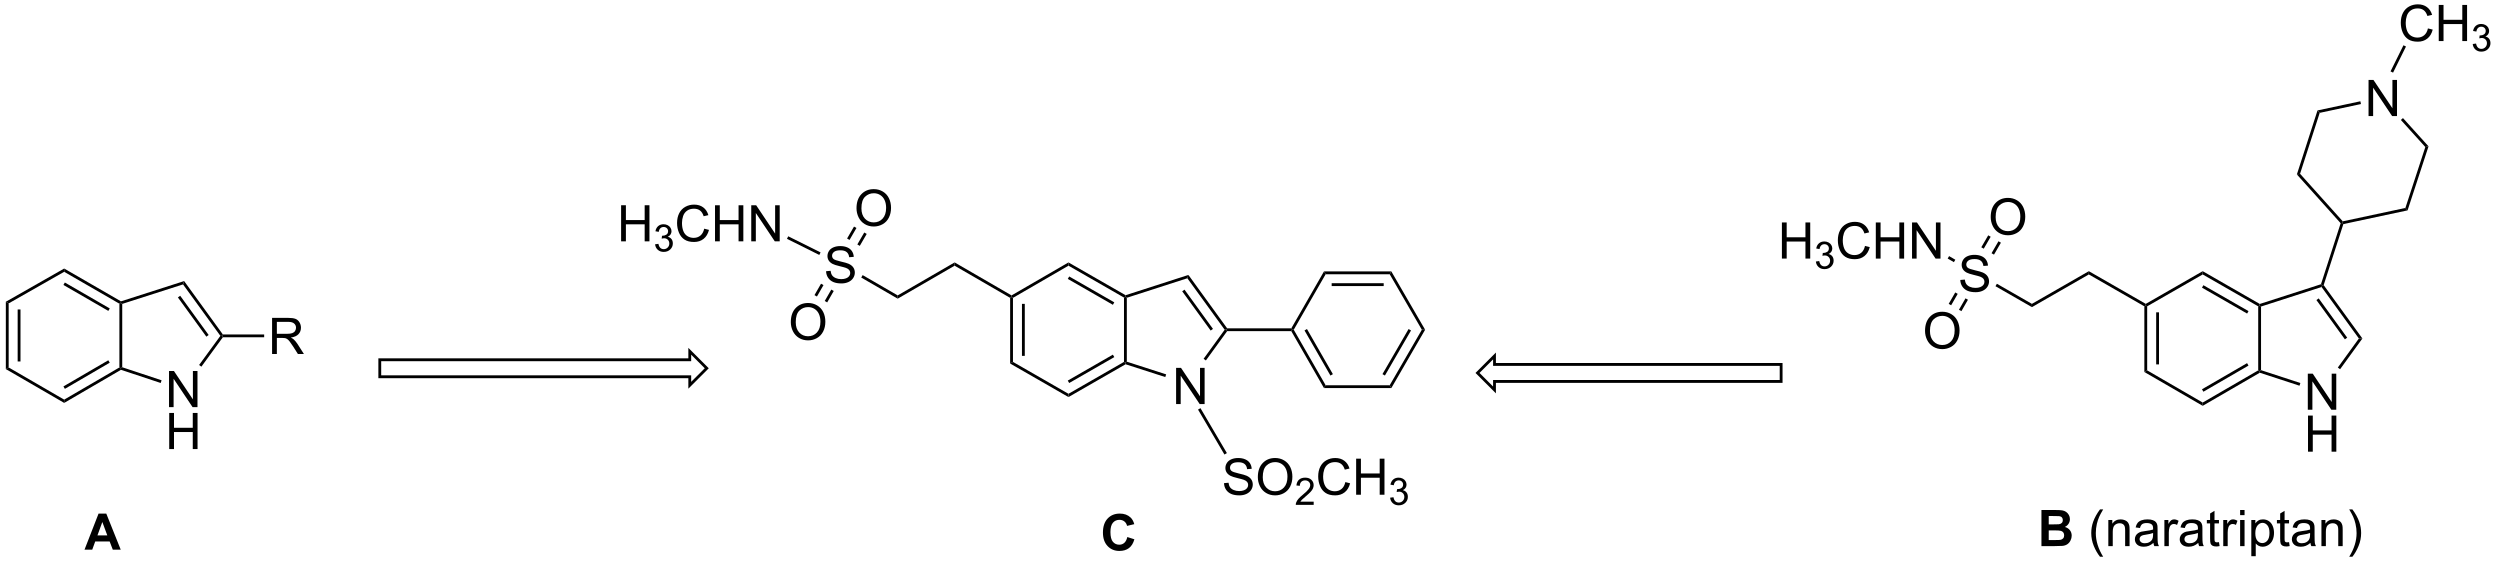 <?xml version="1.0" encoding="UTF-8"?>
<!DOCTYPE svg PUBLIC '-//W3C//DTD SVG 1.0//EN'
          'http://www.w3.org/TR/2001/REC-SVG-20010904/DTD/svg10.dtd'>
<svg stroke-dasharray="none" shape-rendering="auto" xmlns="http://www.w3.org/2000/svg" font-family="'Dialog'" text-rendering="auto" width="90" fill-opacity="1" color-interpolation="auto" color-rendering="auto" preserveAspectRatio="xMidYMid meet" font-size="12px" viewBox="0 0 90 21" fill="black" xmlns:xlink="http://www.w3.org/1999/xlink" stroke="black" image-rendering="auto" stroke-miterlimit="10" stroke-linecap="square" stroke-linejoin="miter" font-style="normal" stroke-width="1" height="21" stroke-dashoffset="0" font-weight="normal" stroke-opacity="1"
><!--Generated by the Batik Graphics2D SVG Generator--><defs id="genericDefs"
  /><g
  ><defs id="defs1"
    ><clipPath clipPathUnits="userSpaceOnUse" id="clipPath1"
      ><path d="M0.595 1.563 L407.902 1.563 L407.902 93.677 L0.595 93.677 L0.595 1.563 Z"
      /></clipPath
      ><clipPath clipPathUnits="userSpaceOnUse" id="clipPath2"
      ><path d="M39.38 227.98 L39.38 317.533 L435.363 317.533 L435.363 227.98 Z"
      /></clipPath
    ></defs
    ><g transform="scale(0.221,0.221) translate(-0.595,-1.563) matrix(1.029,0,0,1.029,-39.911,-232.937)"
    ><path d="M225.548 291.858 L225.548 286.131 L226.327 286.131 L229.334 290.626 L229.334 286.131 L230.061 286.131 L230.061 291.858 L229.282 291.858 L226.274 287.358 L226.274 291.858 L225.548 291.858 Z" stroke="none" clip-path="url(#clipPath2)"
    /></g
    ><g transform="matrix(0.227,0,0,0.227,-8.95,-51.816)"
    ><path d="M170.435 271.275 L171.152 271.212 Q171.201 271.642 171.386 271.918 Q171.573 272.194 171.964 272.363 Q172.355 272.533 172.842 272.533 Q173.277 272.533 173.607 272.405 Q173.941 272.275 174.102 272.051 Q174.264 271.827 174.264 271.561 Q174.264 271.29 174.107 271.09 Q173.951 270.889 173.592 270.751 Q173.363 270.663 172.573 270.473 Q171.784 270.283 171.467 270.116 Q171.058 269.9 170.855 269.582 Q170.654 269.264 170.654 268.868 Q170.654 268.436 170.899 268.059 Q171.146 267.681 171.618 267.486 Q172.092 267.29 172.67 267.29 Q173.308 267.29 173.792 267.496 Q174.279 267.702 174.54 268.1 Q174.803 268.499 174.823 269.001 L174.097 269.056 Q174.037 268.514 173.698 268.238 Q173.363 267.96 172.701 267.96 Q172.014 267.96 171.698 268.212 Q171.386 268.462 171.386 268.819 Q171.386 269.126 171.607 269.327 Q171.826 269.525 172.751 269.736 Q173.675 269.944 174.019 270.1 Q174.519 270.329 174.756 270.684 Q174.995 271.038 174.995 271.499 Q174.995 271.954 174.732 272.361 Q174.472 272.764 173.98 272.991 Q173.49 273.215 172.878 273.215 Q172.1 273.215 171.573 272.988 Q171.05 272.759 170.751 272.306 Q170.451 271.85 170.435 271.275 Z" stroke="none" clip-path="url(#clipPath2)"
    /></g
    ><g transform="matrix(0.227,0,0,0.227,-8.95,-51.816)"
    ><path d="M175.261 261.298 Q175.261 259.871 176.026 259.067 Q176.792 258.259 178.003 258.259 Q178.795 258.259 179.43 258.639 Q180.068 259.017 180.401 259.694 Q180.737 260.371 180.737 261.231 Q180.737 262.103 180.386 262.791 Q180.034 263.478 179.388 263.832 Q178.745 264.186 177.998 264.186 Q177.19 264.186 176.552 263.796 Q175.917 263.402 175.589 262.728 Q175.261 262.051 175.261 261.298 ZM176.042 261.309 Q176.042 262.345 176.597 262.942 Q177.154 263.535 177.995 263.535 Q178.849 263.535 179.401 262.934 Q179.956 262.332 179.956 261.228 Q179.956 260.527 179.719 260.007 Q179.482 259.486 179.026 259.199 Q178.573 258.91 178.006 258.91 Q177.201 258.91 176.62 259.465 Q176.042 260.017 176.042 261.309 Z" stroke="none" clip-path="url(#clipPath2)"
    /></g
    ><g transform="matrix(0.227,0,0,0.227,-8.95,-51.816)"
    ><path d="M164.843 279.355 Q164.843 277.928 165.609 277.124 Q166.375 276.316 167.585 276.316 Q168.377 276.316 169.012 276.697 Q169.65 277.074 169.984 277.751 Q170.32 278.428 170.32 279.288 Q170.32 280.16 169.968 280.848 Q169.617 281.535 168.971 281.889 Q168.328 282.243 167.58 282.243 Q166.773 282.243 166.135 281.853 Q165.5 281.459 165.171 280.785 Q164.843 280.108 164.843 279.355 ZM165.625 279.366 Q165.625 280.402 166.179 280.999 Q166.737 281.592 167.578 281.592 Q168.432 281.592 168.984 280.991 Q169.538 280.389 169.538 279.285 Q169.538 278.584 169.302 278.064 Q169.065 277.543 168.609 277.256 Q168.156 276.967 167.588 276.967 Q166.783 276.967 166.203 277.522 Q165.625 278.074 165.625 279.366 Z" stroke="none" clip-path="url(#clipPath2)"
    /></g
    ><g transform="matrix(0.227,0,0,0.227,-8.95,-51.816)"
    ><path d="M137.93 266.54 L137.93 260.813 L138.688 260.813 L138.688 263.165 L141.665 263.165 L141.665 260.813 L142.423 260.813 L142.423 266.54 L141.665 266.54 L141.665 263.839 L138.688 263.839 L138.688 266.54 L137.93 266.54 Z" stroke="none" clip-path="url(#clipPath2)"
    /></g
    ><g transform="matrix(0.227,0,0,0.227,-8.95,-51.816)"
    ><path d="M143.319 267.005 L143.846 266.935 Q143.938 267.384 144.155 267.581 Q144.374 267.779 144.688 267.779 Q145.059 267.779 145.315 267.521 Q145.573 267.263 145.573 266.882 Q145.573 266.519 145.335 266.284 Q145.098 266.048 144.731 266.048 Q144.583 266.048 144.36 266.107 L144.419 265.644 Q144.471 265.65 144.503 265.65 Q144.841 265.65 145.11 265.474 Q145.38 265.298 145.38 264.931 Q145.38 264.642 145.182 264.452 Q144.987 264.261 144.677 264.261 Q144.368 264.261 144.163 264.454 Q143.958 264.648 143.899 265.034 L143.372 264.941 Q143.47 264.409 143.811 264.118 Q144.155 263.827 144.665 263.827 Q145.016 263.827 145.311 263.978 Q145.608 264.128 145.764 264.39 Q145.921 264.65 145.921 264.943 Q145.921 265.222 145.77 265.45 Q145.622 265.679 145.329 265.814 Q145.71 265.902 145.921 266.179 Q146.132 266.454 146.132 266.87 Q146.132 267.433 145.721 267.825 Q145.311 268.216 144.684 268.216 Q144.12 268.216 143.745 267.88 Q143.372 267.542 143.319 267.005 Z" stroke="none" clip-path="url(#clipPath2)"
    /></g
    ><g transform="matrix(0.227,0,0,0.227,-8.95,-51.816)"
    ><path d="M151.107 264.532 L151.865 264.722 Q151.628 265.657 151.008 266.149 Q150.388 266.639 149.495 266.639 Q148.568 266.639 147.987 266.261 Q147.409 265.884 147.105 265.17 Q146.803 264.454 146.803 263.634 Q146.803 262.738 147.144 262.074 Q147.487 261.407 148.118 261.061 Q148.748 260.714 149.506 260.714 Q150.365 260.714 150.951 261.152 Q151.537 261.589 151.769 262.384 L151.021 262.558 Q150.823 261.933 150.443 261.649 Q150.066 261.363 149.49 261.363 Q148.831 261.363 148.386 261.68 Q147.943 261.996 147.763 262.529 Q147.584 263.063 147.584 263.628 Q147.584 264.36 147.797 264.904 Q148.011 265.449 148.459 265.72 Q148.909 265.988 149.433 265.988 Q150.068 265.988 150.508 265.621 Q150.951 265.253 151.107 264.532 ZM152.822 266.54 L152.822 260.813 L153.58 260.813 L153.58 263.165 L156.556 263.165 L156.556 260.813 L157.314 260.813 L157.314 266.54 L156.556 266.54 L156.556 263.839 L153.58 263.839 L153.58 266.54 L152.822 266.54 ZM158.568 266.54 L158.568 260.813 L159.347 260.813 L162.355 265.308 L162.355 260.813 L163.081 260.813 L163.081 266.54 L162.303 266.54 L159.295 262.04 L159.295 266.54 L158.568 266.54 Z" stroke="none" clip-path="url(#clipPath2)"
    /></g
    ><g transform="matrix(0.227,0,0,0.227,-8.95,-51.816)"
    ><path d="M199.625 275.501 L199.849 275.371 L200.074 275.501 L200.074 285.659 L199.625 285.919 ZM201.5 276.452 L201.5 284.704 L201.949 284.704 L201.949 276.452 Z" stroke="none" clip-path="url(#clipPath2)"
    /></g
    ><g transform="matrix(0.227,0,0,0.227,-8.95,-51.816)"
    ><path d="M199.625 285.919 L200.074 285.659 L208.878 290.717 L208.878 291.235 Z" stroke="none" clip-path="url(#clipPath2)"
    /></g
    ><g transform="matrix(0.227,0,0,0.227,-8.95,-51.816)"
    ><path d="M208.878 291.235 L208.878 290.717 L217.681 285.659 L217.906 285.789 L217.932 286.033 ZM208.989 289.009 L216.144 284.899 L215.92 284.509 L208.766 288.62 Z" stroke="none" clip-path="url(#clipPath2)"
    /></g
    ><g transform="matrix(0.227,0,0,0.227,-8.95,-51.816)"
    ><path d="M218.131 285.625 L217.906 285.789 L217.681 285.659 L217.681 275.454 L217.906 275.324 L218.131 275.488 Z" stroke="none" clip-path="url(#clipPath2)"
    /></g
    ><g transform="matrix(0.227,0,0,0.227,-8.95,-51.816)"
    ><path d="M217.932 275.08 L217.906 275.324 L217.681 275.454 L208.878 270.4 L208.877 269.882 ZM216.144 276.214 L208.994 272.109 L208.77 272.499 L215.92 276.604 Z" stroke="none" clip-path="url(#clipPath2)"
    /></g
    ><g transform="matrix(0.227,0,0,0.227,-8.95,-51.816)"
    ><path d="M200.074 275.501 L199.849 275.371 L199.849 275.112 L208.877 269.882 L208.878 270.4 Z" stroke="none" clip-path="url(#clipPath2)"
    /></g
    ><g transform="matrix(0.227,0,0,0.227,-8.95,-51.816)"
    ><path d="M217.932 286.033 L217.906 285.789 L218.131 285.625 L224.367 287.636 L224.229 288.063 Z" stroke="none" clip-path="url(#clipPath2)"
    /></g
    ><g transform="matrix(0.227,0,0,0.227,-8.95,-51.816)"
    ><path d="M230.669 285.43 L230.306 285.166 L233.649 280.558 L233.927 280.558 L234.041 280.783 Z" stroke="none" clip-path="url(#clipPath2)"
    /></g
    ><g transform="matrix(0.227,0,0,0.227,-8.95,-51.816)"
    ><path d="M234.041 280.334 L233.927 280.558 L233.649 280.558 L227.727 272.394 L227.9 271.867 ZM231.793 280.426 L227.277 274.199 L226.913 274.463 L231.429 280.69 Z" stroke="none" clip-path="url(#clipPath2)"
    /></g
    ><g transform="matrix(0.227,0,0,0.227,-8.95,-51.816)"
    ><path d="M218.131 275.488 L217.906 275.324 L217.932 275.08 L227.9 271.867 L227.727 272.394 Z" stroke="none" clip-path="url(#clipPath2)"
    /></g
    ><g transform="matrix(0.227,0,0,0.227,-8.95,-51.816)"
    ><path d="M234.041 280.783 L233.927 280.558 L234.041 280.334 L244.214 280.334 L244.344 280.558 L244.214 280.783 Z" stroke="none" clip-path="url(#clipPath2)"
    /></g
    ><g transform="matrix(0.227,0,0,0.227,-8.95,-51.816)"
    ><path d="M244.214 280.783 L244.344 280.558 L244.603 280.558 L249.661 289.362 L249.401 289.812 ZM246.311 280.67 L250.421 287.825 L250.811 287.601 L246.701 280.447 Z" stroke="none" clip-path="url(#clipPath2)"
    /></g
    ><g transform="matrix(0.227,0,0,0.227,-8.95,-51.816)"
    ><path d="M249.401 289.812 L249.661 289.362 L259.819 289.362 L260.078 289.812 Z" stroke="none" clip-path="url(#clipPath2)"
    /></g
    ><g transform="matrix(0.227,0,0,0.227,-8.95,-51.816)"
    ><path d="M260.078 289.812 L259.819 289.362 L264.92 280.558 L265.439 280.558 ZM259.061 287.821 L263.203 280.671 L262.814 280.446 L258.672 287.596 Z" stroke="none" clip-path="url(#clipPath2)"
    /></g
    ><g transform="matrix(0.227,0,0,0.227,-8.95,-51.816)"
    ><path d="M265.439 280.558 L264.92 280.558 L259.819 271.755 L260.078 271.305 Z" stroke="none" clip-path="url(#clipPath2)"
    /></g
    ><g transform="matrix(0.227,0,0,0.227,-8.95,-51.816)"
    ><path d="M260.078 271.305 L259.819 271.755 L249.661 271.755 L249.401 271.305 ZM258.868 273.18 L250.617 273.18 L250.617 273.63 L258.868 273.63 Z" stroke="none" clip-path="url(#clipPath2)"
    /></g
    ><g transform="matrix(0.227,0,0,0.227,-8.95,-51.816)"
    ><path d="M244.603 280.558 L244.344 280.558 L244.214 280.334 L249.401 271.305 L249.661 271.755 Z" stroke="none" clip-path="url(#clipPath2)"
    /></g
    ><g transform="matrix(0.227,0,0,0.227,-8.95,-51.816)"
    ><path d="M199.849 275.112 L199.849 275.371 L199.625 275.501 L190.821 270.401 L190.821 269.881 Z" stroke="none" clip-path="url(#clipPath2)"
    /></g
    ><g transform="matrix(0.227,0,0,0.227,-8.95,-51.816)"
    ><path d="M190.821 269.881 L190.821 270.401 L181.792 275.631 L181.792 275.112 Z" stroke="none" clip-path="url(#clipPath2)"
    /></g
    ><g transform="matrix(0.227,0,0,0.227,-8.95,-51.816)"
    ><path d="M181.792 275.112 L181.792 275.631 L176.01 272.281 L176.235 271.893 Z" stroke="none" clip-path="url(#clipPath2)"
    /></g
    ><g transform="matrix(0.227,0,0,0.227,-8.95,-51.816)"
    ><path d="M175.781 267.257 L176.879 265.363 L176.49 265.138 L175.392 267.032 ZM174.155 266.315 L175.253 264.421 L174.865 264.196 L173.767 266.09 Z" stroke="none" clip-path="url(#clipPath2)"
    /></g
    ><g transform="matrix(0.227,0,0,0.227,-8.95,-51.816)"
    ><path d="M169.636 273.256 L168.596 275.066 L168.986 275.29 L170.025 273.48 ZM171.261 274.189 L170.222 275.999 L170.611 276.223 L171.65 274.413 Z" stroke="none" clip-path="url(#clipPath2)"
    /></g
    ><g transform="matrix(0.227,0,0,0.227,-8.95,-51.816)"
    ><path d="M169.561 268.294 L169.36 268.696 L164.234 266.141 L164.434 265.739 Z" stroke="none" clip-path="url(#clipPath2)"
    /></g
    ><g stroke-linecap="butt" stroke-width="0.449" transform="matrix(0.227,0,0,0.227,-8.95,-51.816)"
    ><path fill="none" d="M321.897 288.757 L321.897 286.062 L276.44 286.062 L276.44 284.714 L273.745 287.409 L276.44 290.105 L276.44 288.757 Z" clip-path="url(#clipPath2)"
    /></g
    ><g stroke-linecap="butt" stroke-width="0.449" transform="matrix(0.227,0,0,0.227,-8.95,-51.816)"
    ><path fill="none" d="M99.657 285.32 L99.657 288.015 L148.817 288.015 L148.817 289.363 L151.513 286.668 L148.817 283.973 L148.817 285.32 Z" clip-path="url(#clipPath2)"
    /></g
    ><g transform="matrix(0.227,0,0,0.227,-8.95,-51.816)"
    ><path d="M66.233 292.831 L66.233 287.104 L67.011 287.104 L70.019 291.599 L70.019 287.104 L70.746 287.104 L70.746 292.831 L69.967 292.831 L66.959 288.331 L66.959 292.831 L66.233 292.831 Z" stroke="none" clip-path="url(#clipPath2)"
    /></g
    ><g transform="matrix(0.227,0,0,0.227,-8.95,-51.816)"
    ><path d="M66.264 299.481 L66.264 293.754 L67.022 293.754 L67.022 296.106 L69.998 296.106 L69.998 293.754 L70.756 293.754 L70.756 299.481 L69.998 299.481 L69.998 296.78 L67.022 296.78 L67.022 299.481 L66.264 299.481 Z" stroke="none" clip-path="url(#clipPath2)"
    /></g
    ><g transform="matrix(0.227,0,0,0.227,-8.95,-51.816)"
    ><path d="M82.577 284.403 L82.577 278.676 L85.117 278.676 Q85.882 278.676 86.281 278.83 Q86.679 278.983 86.916 279.374 Q87.156 279.765 87.156 280.239 Q87.156 280.848 86.76 281.267 Q86.367 281.684 85.541 281.796 Q85.843 281.942 85.999 282.082 Q86.33 282.387 86.627 282.843 L87.624 284.403 L86.671 284.403 L85.913 283.21 Q85.58 282.695 85.364 282.421 Q85.15 282.148 84.981 282.038 Q84.812 281.929 84.635 281.887 Q84.507 281.858 84.213 281.858 L83.335 281.858 L83.335 284.403 L82.577 284.403 ZM83.335 281.202 L84.963 281.202 Q85.484 281.202 85.775 281.096 Q86.07 280.989 86.221 280.752 Q86.374 280.515 86.374 280.239 Q86.374 279.832 86.077 279.572 Q85.783 279.309 85.148 279.309 L83.335 279.309 L83.335 281.202 Z" stroke="none" clip-path="url(#clipPath2)"
    /></g
    ><g transform="matrix(0.227,0,0,0.227,-8.95,-51.816)"
    ><path d="M40.352 276.12 L40.802 276.381 L40.802 286.538 L40.352 286.797 ZM42.228 277.341 L42.228 285.587 L42.677 285.587 L42.677 277.341 Z" stroke="none" clip-path="url(#clipPath2)"
    /></g
    ><g transform="matrix(0.227,0,0,0.227,-8.95,-51.816)"
    ><path d="M40.352 286.797 L40.802 286.538 L49.605 291.642 L49.606 292.162 Z" stroke="none" clip-path="url(#clipPath2)"
    /></g
    ><g transform="matrix(0.227,0,0,0.227,-8.95,-51.816)"
    ><path d="M49.606 292.162 L49.605 291.642 L58.362 286.539 L58.587 286.668 L58.613 286.913 ZM49.716 289.932 L56.829 285.787 L56.603 285.399 L49.49 289.544 Z" stroke="none" clip-path="url(#clipPath2)"
    /></g
    ><g transform="matrix(0.227,0,0,0.227,-8.95,-51.816)"
    ><path d="M58.812 286.506 L58.587 286.668 L58.362 286.539 L58.362 276.427 L58.587 276.297 L58.812 276.461 Z" stroke="none" clip-path="url(#clipPath2)"
    /></g
    ><g transform="matrix(0.227,0,0,0.227,-8.95,-51.816)"
    ><path d="M58.613 276.053 L58.587 276.297 L58.362 276.427 L49.605 271.369 L49.606 270.851 ZM56.833 277.181 L49.711 273.068 L49.487 273.457 L56.608 277.57 Z" stroke="none" clip-path="url(#clipPath2)"
    /></g
    ><g transform="matrix(0.227,0,0,0.227,-8.95,-51.816)"
    ><path d="M40.802 276.381 L40.352 276.12 L49.606 270.851 L49.605 271.369 Z" stroke="none" clip-path="url(#clipPath2)"
    /></g
    ><g transform="matrix(0.227,0,0,0.227,-8.95,-51.816)"
    ><path d="M58.613 286.913 L58.587 286.668 L58.812 286.506 L65.053 288.576 L64.912 289.003 Z" stroke="none" clip-path="url(#clipPath2)"
    /></g
    ><g transform="matrix(0.227,0,0,0.227,-8.95,-51.816)"
    ><path d="M71.364 286.413 L71.001 286.149 L74.377 281.527 L74.655 281.528 L74.769 281.752 Z" stroke="none" clip-path="url(#clipPath2)"
    /></g
    ><g transform="matrix(0.227,0,0,0.227,-8.95,-51.816)"
    ><path d="M74.769 281.303 L74.655 281.528 L74.377 281.527 L68.455 273.367 L68.628 272.84 ZM72.519 281.392 L68.004 275.17 L67.64 275.434 L72.155 281.656 Z" stroke="none" clip-path="url(#clipPath2)"
    /></g
    ><g transform="matrix(0.227,0,0,0.227,-8.95,-51.816)"
    ><path d="M58.812 276.461 L58.587 276.297 L58.613 276.053 L68.628 272.84 L68.455 273.367 Z" stroke="none" clip-path="url(#clipPath2)"
    /></g
    ><g transform="matrix(0.227,0,0,0.227,-8.95,-51.816)"
    ><path d="M74.769 281.752 L74.655 281.528 L74.769 281.303 L81.322 281.303 L81.322 281.752 Z" stroke="none" clip-path="url(#clipPath2)"
    /></g
    ><g transform="matrix(0.227,0,0,0.227,-8.95,-51.816)"
    ><path d="M405.423 293.247 L405.423 287.52 L406.202 287.52 L409.21 292.015 L409.21 287.52 L409.937 287.52 L409.937 293.247 L409.158 293.247 L406.15 288.747 L406.15 293.247 L405.423 293.247 Z" stroke="none" clip-path="url(#clipPath2)"
    /></g
    ><g transform="matrix(0.227,0,0,0.227,-8.95,-51.816)"
    ><path d="M405.455 299.897 L405.455 294.17 L406.212 294.17 L406.212 296.522 L409.189 296.522 L409.189 294.17 L409.947 294.17 L409.947 299.897 L409.189 299.897 L409.189 297.196 L406.212 297.196 L406.212 299.897 L405.455 299.897 Z" stroke="none" clip-path="url(#clipPath2)"
    /></g
    ><g transform="matrix(0.227,0,0,0.227,-8.95,-51.816)"
    ><path d="M350.311 272.664 L351.027 272.601 Q351.077 273.031 351.262 273.307 Q351.449 273.583 351.84 273.752 Q352.23 273.922 352.717 273.922 Q353.152 273.922 353.483 273.794 Q353.816 273.664 353.978 273.44 Q354.139 273.216 354.139 272.95 Q354.139 272.679 353.983 272.479 Q353.827 272.278 353.467 272.14 Q353.238 272.052 352.449 271.862 Q351.66 271.672 351.342 271.505 Q350.933 271.289 350.73 270.971 Q350.53 270.653 350.53 270.257 Q350.53 269.825 350.775 269.448 Q351.022 269.07 351.493 268.875 Q351.967 268.679 352.545 268.679 Q353.183 268.679 353.668 268.885 Q354.155 269.091 354.415 269.489 Q354.678 269.888 354.699 270.39 L353.973 270.445 Q353.913 269.903 353.574 269.627 Q353.238 269.349 352.577 269.349 Q351.889 269.349 351.574 269.601 Q351.262 269.851 351.262 270.208 Q351.262 270.515 351.483 270.716 Q351.702 270.914 352.626 271.125 Q353.551 271.333 353.894 271.489 Q354.394 271.718 354.631 272.073 Q354.871 272.427 354.871 272.888 Q354.871 273.343 354.608 273.75 Q354.348 274.153 353.855 274.38 Q353.366 274.604 352.754 274.604 Q351.975 274.604 351.449 274.377 Q350.926 274.148 350.626 273.695 Q350.327 273.239 350.311 272.664 Z" stroke="none" clip-path="url(#clipPath2)"
    /></g
    ><g transform="matrix(0.227,0,0,0.227,-8.95,-51.816)"
    ><path d="M355.136 262.687 Q355.136 261.26 355.902 260.456 Q356.668 259.648 357.878 259.648 Q358.67 259.648 359.305 260.029 Q359.943 260.406 360.277 261.083 Q360.613 261.76 360.613 262.62 Q360.613 263.492 360.261 264.18 Q359.91 264.867 359.264 265.221 Q358.621 265.575 357.873 265.575 Q357.066 265.575 356.428 265.185 Q355.793 264.791 355.464 264.117 Q355.136 263.44 355.136 262.687 ZM355.918 262.698 Q355.918 263.734 356.472 264.331 Q357.029 264.924 357.871 264.924 Q358.725 264.924 359.277 264.323 Q359.832 263.721 359.832 262.617 Q359.832 261.916 359.594 261.396 Q359.358 260.875 358.902 260.588 Q358.449 260.299 357.881 260.299 Q357.076 260.299 356.496 260.854 Q355.918 261.406 355.918 262.698 Z" stroke="none" clip-path="url(#clipPath2)"
    /></g
    ><g transform="matrix(0.227,0,0,0.227,-8.95,-51.816)"
    ><path d="M344.719 280.744 Q344.719 279.317 345.484 278.512 Q346.25 277.705 347.461 277.705 Q348.253 277.705 348.888 278.086 Q349.526 278.463 349.859 279.14 Q350.195 279.817 350.195 280.677 Q350.195 281.549 349.844 282.236 Q349.492 282.924 348.846 283.278 Q348.203 283.632 347.456 283.632 Q346.648 283.632 346.01 283.242 Q345.375 282.849 345.047 282.174 Q344.719 281.497 344.719 280.744 ZM345.5 280.755 Q345.5 281.791 346.055 282.387 Q346.612 282.981 347.453 282.981 Q348.307 282.981 348.859 282.38 Q349.414 281.778 349.414 280.674 Q349.414 279.974 349.177 279.453 Q348.94 278.932 348.484 278.645 Q348.031 278.356 347.464 278.356 Q346.659 278.356 346.078 278.911 Q345.5 279.463 345.5 280.755 Z" stroke="none" clip-path="url(#clipPath2)"
    /></g
    ><g transform="matrix(0.227,0,0,0.227,-8.95,-51.816)"
    ><path d="M322.02 269.271 L322.02 263.544 L322.778 263.544 L322.778 265.896 L325.754 265.896 L325.754 263.544 L326.512 263.544 L326.512 269.271 L325.754 269.271 L325.754 266.57 L322.778 266.57 L322.778 269.271 L322.02 269.271 Z" stroke="none" clip-path="url(#clipPath2)"
    /></g
    ><g transform="matrix(0.227,0,0,0.227,-8.95,-51.816)"
    ><path d="M327.409 269.736 L327.936 269.666 Q328.028 270.115 328.245 270.312 Q328.463 270.51 328.778 270.51 Q329.149 270.51 329.405 270.252 Q329.663 269.994 329.663 269.613 Q329.663 269.25 329.424 269.015 Q329.188 268.779 328.821 268.779 Q328.672 268.779 328.45 268.838 L328.508 268.375 Q328.561 268.381 328.592 268.381 Q328.93 268.381 329.2 268.205 Q329.469 268.029 329.469 267.662 Q329.469 267.373 329.272 267.183 Q329.077 266.992 328.766 266.992 Q328.457 266.992 328.252 267.185 Q328.047 267.379 327.989 267.765 L327.461 267.672 Q327.559 267.14 327.901 266.849 Q328.245 266.558 328.754 266.558 Q329.106 266.558 329.401 266.709 Q329.698 266.859 329.854 267.121 Q330.01 267.381 330.01 267.674 Q330.01 267.953 329.86 268.182 Q329.711 268.41 329.418 268.545 Q329.799 268.633 330.01 268.91 Q330.221 269.185 330.221 269.601 Q330.221 270.164 329.811 270.557 Q329.401 270.947 328.774 270.947 Q328.209 270.947 327.834 270.611 Q327.461 270.273 327.409 269.736 Z" stroke="none" clip-path="url(#clipPath2)"
    /></g
    ><g transform="matrix(0.227,0,0,0.227,-8.95,-51.816)"
    ><path d="M335.197 267.263 L335.954 267.453 Q335.718 268.388 335.098 268.88 Q334.478 269.37 333.585 269.37 Q332.658 269.37 332.077 268.992 Q331.499 268.615 331.194 267.901 Q330.892 267.185 330.892 266.365 Q330.892 265.469 331.233 264.805 Q331.577 264.138 332.207 263.792 Q332.837 263.445 333.595 263.445 Q334.454 263.445 335.041 263.883 Q335.626 264.32 335.858 265.115 L335.111 265.289 Q334.913 264.664 334.533 264.38 Q334.155 264.094 333.579 264.094 Q332.921 264.094 332.475 264.411 Q332.033 264.727 331.853 265.26 Q331.673 265.794 331.673 266.359 Q331.673 267.091 331.887 267.635 Q332.1 268.18 332.548 268.451 Q332.999 268.719 333.522 268.719 Q334.158 268.719 334.598 268.352 Q335.041 267.984 335.197 267.263 ZM336.912 269.271 L336.912 263.544 L337.669 263.544 L337.669 265.896 L340.646 265.896 L340.646 263.544 L341.404 263.544 L341.404 269.271 L340.646 269.271 L340.646 266.57 L337.669 266.57 L337.669 269.271 L336.912 269.271 ZM342.658 269.271 L342.658 263.544 L343.436 263.544 L346.444 268.039 L346.444 263.544 L347.171 263.544 L347.171 269.271 L346.392 269.271 L343.384 264.771 L343.384 269.271 L342.658 269.271 Z" stroke="none" clip-path="url(#clipPath2)"
    /></g
    ><g transform="matrix(0.227,0,0,0.227,-8.95,-51.816)"
    ><path d="M379.5 276.843 L379.725 276.713 L379.949 276.843 L379.949 287.002 L379.5 287.26 ZM381.375 277.799 L381.375 286.05 L381.824 286.05 L381.824 277.799 Z" stroke="none" clip-path="url(#clipPath2)"
    /></g
    ><g transform="matrix(0.227,0,0,0.227,-8.95,-51.816)"
    ><path d="M379.5 287.26 L379.949 287.002 L388.753 292.105 L388.753 292.625 Z" stroke="none" clip-path="url(#clipPath2)"
    /></g
    ><g transform="matrix(0.227,0,0,0.227,-8.95,-51.816)"
    ><path d="M388.753 292.625 L388.753 292.105 L397.557 287.002 L397.782 287.131 L397.807 287.376 ZM388.866 290.388 L396.016 286.243 L395.791 285.854 L388.64 289.999 Z" stroke="none" clip-path="url(#clipPath2)"
    /></g
    ><g transform="matrix(0.227,0,0,0.227,-8.95,-51.816)"
    ><path d="M398.006 286.968 L397.782 287.131 L397.557 287.002 L397.557 276.843 L397.782 276.713 L398.006 276.877 Z" stroke="none" clip-path="url(#clipPath2)"
    /></g
    ><g transform="matrix(0.227,0,0,0.227,-8.95,-51.816)"
    ><path d="M397.807 276.469 L397.782 276.713 L397.557 276.843 L388.753 271.789 L388.753 271.271 ZM396.02 277.603 L388.865 273.496 L388.641 273.885 L395.796 277.993 Z" stroke="none" clip-path="url(#clipPath2)"
    /></g
    ><g transform="matrix(0.227,0,0,0.227,-8.95,-51.816)"
    ><path d="M379.949 276.843 L379.725 276.713 L379.725 276.454 L388.753 271.271 L388.753 271.789 Z" stroke="none" clip-path="url(#clipPath2)"
    /></g
    ><g transform="matrix(0.227,0,0,0.227,-8.95,-51.816)"
    ><path d="M397.807 287.376 L397.782 287.131 L398.006 286.968 L404.243 289.008 L404.104 289.435 Z" stroke="none" clip-path="url(#clipPath2)"
    /></g
    ><g transform="matrix(0.227,0,0,0.227,-8.95,-51.816)"
    ><path d="M410.545 286.818 L410.182 286.555 L413.525 281.947 L414.08 281.947 Z" stroke="none" clip-path="url(#clipPath2)"
    /></g
    ><g transform="matrix(0.227,0,0,0.227,-8.95,-51.816)"
    ><path d="M414.08 281.947 L413.525 281.947 L407.603 273.783 L407.689 273.519 L407.938 273.48 ZM411.669 281.815 L407.152 275.588 L406.788 275.852 L411.305 282.079 Z" stroke="none" clip-path="url(#clipPath2)"
    /></g
    ><g transform="matrix(0.227,0,0,0.227,-8.95,-51.816)"
    ><path d="M398.006 276.877 L397.782 276.713 L397.807 276.469 L407.511 273.341 L407.689 273.519 L407.603 273.783 Z" stroke="none" clip-path="url(#clipPath2)"
    /></g
    ><g transform="matrix(0.227,0,0,0.227,-8.95,-51.816)"
    ><path d="M379.725 276.454 L379.725 276.713 L379.5 276.843 L370.696 271.789 L370.696 271.271 Z" stroke="none" clip-path="url(#clipPath2)"
    /></g
    ><g transform="matrix(0.227,0,0,0.227,-8.95,-51.816)"
    ><path d="M370.696 271.271 L370.696 271.789 L361.668 276.972 L361.668 276.454 Z" stroke="none" clip-path="url(#clipPath2)"
    /></g
    ><g transform="matrix(0.227,0,0,0.227,-8.95,-51.816)"
    ><path d="M361.668 276.454 L361.668 276.972 L355.891 273.656 L356.115 273.266 Z" stroke="none" clip-path="url(#clipPath2)"
    /></g
    ><g transform="matrix(0.227,0,0,0.227,-8.95,-51.816)"
    ><path d="M355.656 268.646 L356.754 266.752 L356.365 266.527 L355.267 268.421 ZM354.031 267.704 L355.129 265.81 L354.74 265.585 L353.642 267.479 Z" stroke="none" clip-path="url(#clipPath2)"
    /></g
    ><g transform="matrix(0.227,0,0,0.227,-8.95,-51.816)"
    ><path d="M349.511 274.645 L348.472 276.455 L348.861 276.679 L349.901 274.869 ZM351.136 275.578 L350.097 277.388 L350.487 277.612 L351.526 275.802 Z" stroke="none" clip-path="url(#clipPath2)"
    /></g
    ><g transform="matrix(0.227,0,0,0.227,-8.95,-51.816)"
    ><path d="M349.522 269.453 L349.296 269.841 L348.31 269.267 L348.536 268.879 Z" stroke="none" clip-path="url(#clipPath2)"
    /></g
    ><g transform="matrix(0.227,0,0,0.227,-8.95,-51.816)"
    ><path d="M407.938 273.48 L407.689 273.519 L407.511 273.341 L410.633 263.666 L410.887 263.612 L411.061 263.804 Z" stroke="none" clip-path="url(#clipPath2)"
    /></g
    ><g transform="matrix(0.227,0,0,0.227,-8.95,-51.816)"
    ><path d="M415.056 246.668 L415.056 240.942 L415.835 240.942 L418.842 245.436 L418.842 240.942 L419.569 240.942 L419.569 246.668 L418.79 246.668 L415.783 242.168 L415.783 246.668 L415.056 246.668 Z" stroke="none" clip-path="url(#clipPath2)"
    /></g
    ><g transform="matrix(0.227,0,0,0.227,-8.95,-51.816)"
    ><path d="M411.061 263.804 L410.887 263.612 L410.967 263.365 L420.899 261.242 L421.246 261.627 Z" stroke="none" clip-path="url(#clipPath2)"
    /></g
    ><g transform="matrix(0.227,0,0,0.227,-8.95,-51.816)"
    ><path d="M421.246 261.627 L420.899 261.242 L424.06 251.581 L424.568 251.473 Z" stroke="none" clip-path="url(#clipPath2)"
    /></g
    ><g transform="matrix(0.227,0,0,0.227,-8.95,-51.816)"
    ><path d="M424.568 251.473 L424.06 251.581 L420.182 247.292 L420.515 246.991 Z" stroke="none" clip-path="url(#clipPath2)"
    /></g
    ><g transform="matrix(0.227,0,0,0.227,-8.95,-51.816)"
    ><path d="M413.759 244.325 L413.853 244.765 L407.31 246.163 L406.962 245.778 Z" stroke="none" clip-path="url(#clipPath2)"
    /></g
    ><g transform="matrix(0.227,0,0,0.227,-8.95,-51.816)"
    ><path d="M406.962 245.778 L407.31 246.163 L404.195 255.824 L403.688 255.932 Z" stroke="none" clip-path="url(#clipPath2)"
    /></g
    ><g transform="matrix(0.227,0,0,0.227,-8.95,-51.816)"
    ><path d="M410.967 263.365 L410.887 263.612 L410.633 263.666 L403.688 255.932 L404.195 255.824 Z" stroke="none" clip-path="url(#clipPath2)"
    /></g
    ><g transform="matrix(0.227,0,0,0.227,-8.95,-51.816)"
    ><path d="M424.474 232.77 L425.232 232.96 Q424.995 233.895 424.375 234.387 Q423.756 234.876 422.862 234.876 Q421.935 234.876 421.355 234.499 Q420.776 234.121 420.472 233.408 Q420.17 232.691 420.17 231.871 Q420.17 230.975 420.511 230.311 Q420.855 229.645 421.485 229.298 Q422.115 228.952 422.873 228.952 Q423.732 228.952 424.318 229.389 Q424.904 229.827 425.136 230.621 L424.388 230.796 Q424.19 230.171 423.81 229.887 Q423.433 229.6 422.857 229.6 Q422.198 229.6 421.753 229.918 Q421.31 230.233 421.131 230.767 Q420.951 231.301 420.951 231.866 Q420.951 232.598 421.164 233.142 Q421.378 233.686 421.826 233.957 Q422.276 234.225 422.8 234.225 Q423.435 234.225 423.875 233.858 Q424.318 233.491 424.474 232.77 ZM426.189 234.777 L426.189 229.051 L426.947 229.051 L426.947 231.402 L429.924 231.402 L429.924 229.051 L430.681 229.051 L430.681 234.777 L429.924 234.777 L429.924 232.077 L426.947 232.077 L426.947 234.777 L426.189 234.777 Z" stroke="none" clip-path="url(#clipPath2)"
    /></g
    ><g transform="matrix(0.227,0,0,0.227,-8.95,-51.816)"
    ><path d="M431.578 235.243 L432.105 235.172 Q432.197 235.621 432.414 235.819 Q432.632 236.016 432.947 236.016 Q433.318 236.016 433.574 235.758 Q433.832 235.5 433.832 235.12 Q433.832 234.756 433.594 234.522 Q433.357 234.286 432.99 234.286 Q432.841 234.286 432.619 234.344 L432.678 233.881 Q432.73 233.887 432.761 233.887 Q433.099 233.887 433.369 233.711 Q433.638 233.536 433.638 233.168 Q433.638 232.879 433.441 232.69 Q433.246 232.499 432.935 232.499 Q432.627 232.499 432.422 232.692 Q432.216 232.885 432.158 233.272 L431.631 233.178 Q431.728 232.647 432.07 232.356 Q432.414 232.065 432.924 232.065 Q433.275 232.065 433.57 232.215 Q433.867 232.366 434.023 232.627 Q434.179 232.887 434.179 233.18 Q434.179 233.459 434.029 233.688 Q433.881 233.917 433.588 234.051 Q433.969 234.139 434.179 234.417 Q434.39 234.692 434.39 235.108 Q434.39 235.67 433.98 236.063 Q433.57 236.454 432.943 236.454 Q432.379 236.454 432.004 236.118 Q431.631 235.78 431.578 235.243 Z" stroke="none" clip-path="url(#clipPath2)"
    /></g
    ><g transform="matrix(0.227,0,0,0.227,-8.95,-51.816)"
    ><path d="M418.945 239.784 L418.542 239.584 L420.593 235.443 L420.995 235.642 Z" stroke="none" clip-path="url(#clipPath2)"
    /></g
    ><g transform="matrix(0.227,0,0,0.227,-8.95,-51.816)"
    ><path d="M363.181 309.149 L365.47 309.149 Q366.149 309.149 366.483 309.206 Q366.819 309.261 367.082 309.44 Q367.345 309.62 367.519 309.92 Q367.696 310.219 367.696 310.589 Q367.696 310.993 367.48 311.329 Q367.264 311.664 366.892 311.831 Q367.415 311.985 367.696 312.352 Q367.978 312.719 367.978 313.214 Q367.978 313.605 367.795 313.974 Q367.615 314.344 367.3 314.565 Q366.985 314.784 366.524 314.836 Q366.235 314.868 365.131 314.875 L363.181 314.875 L363.181 309.149 ZM364.337 310.102 L364.337 311.425 L365.095 311.425 Q365.772 311.425 365.936 311.407 Q366.233 311.37 366.402 311.201 Q366.571 311.032 366.571 310.753 Q366.571 310.487 366.425 310.323 Q366.28 310.157 365.99 310.12 Q365.819 310.102 365.001 310.102 L364.337 310.102 ZM364.337 312.378 L364.337 313.909 L365.407 313.909 Q366.032 313.909 366.202 313.875 Q366.459 313.829 366.621 313.646 Q366.782 313.464 366.782 313.159 Q366.782 312.901 366.657 312.722 Q366.532 312.542 366.295 312.461 Q366.061 312.378 365.272 312.378 L364.337 312.378 Z" stroke="none" clip-path="url(#clipPath2)"
    /></g
    ><g transform="matrix(0.227,0,0,0.227,-8.95,-51.816)"
    ><path d="M372.467 316.56 Q371.884 315.826 371.48 314.842 Q371.079 313.855 371.079 312.8 Q371.079 311.87 371.381 311.019 Q371.733 310.032 372.467 309.05 L372.97 309.05 Q372.498 309.862 372.345 310.211 Q372.108 310.75 371.97 311.336 Q371.803 312.065 371.803 312.805 Q371.803 314.683 372.97 316.56 L372.467 316.56 ZM373.787 314.875 L373.787 310.727 L374.42 310.727 L374.42 311.315 Q374.876 310.633 375.74 310.633 Q376.115 310.633 376.428 310.769 Q376.743 310.901 376.899 311.12 Q377.056 311.339 377.118 311.641 Q377.157 311.836 377.157 312.323 L377.157 314.875 L376.454 314.875 L376.454 312.352 Q376.454 311.922 376.371 311.709 Q376.29 311.495 376.082 311.37 Q375.873 311.243 375.592 311.243 Q375.142 311.243 374.816 311.529 Q374.49 311.813 374.49 312.61 L374.49 314.875 L373.787 314.875 ZM380.942 314.362 Q380.552 314.696 380.19 314.834 Q379.83 314.969 379.416 314.969 Q378.731 314.969 378.364 314.636 Q377.997 314.3 377.997 313.782 Q377.997 313.477 378.135 313.224 Q378.276 312.972 378.5 312.821 Q378.724 312.667 379.005 312.589 Q379.213 312.534 379.63 312.485 Q380.481 312.383 380.885 312.243 Q380.888 312.097 380.888 312.058 Q380.888 311.628 380.69 311.454 Q380.419 311.214 379.888 311.214 Q379.393 311.214 379.156 311.388 Q378.919 311.563 378.807 312.003 L378.119 311.909 Q378.213 311.469 378.427 311.198 Q378.643 310.925 379.049 310.779 Q379.455 310.633 379.989 310.633 Q380.521 310.633 380.851 310.758 Q381.185 310.883 381.341 311.073 Q381.497 311.261 381.56 311.55 Q381.596 311.73 381.596 312.198 L381.596 313.136 Q381.596 314.118 381.64 314.378 Q381.685 314.636 381.817 314.875 L381.083 314.875 Q380.974 314.657 380.942 314.362 ZM380.885 312.792 Q380.502 312.948 379.737 313.058 Q379.302 313.12 379.122 313.198 Q378.942 313.276 378.843 313.428 Q378.747 313.579 378.747 313.761 Q378.747 314.042 378.961 314.23 Q379.174 314.417 379.583 314.417 Q379.989 314.417 380.304 314.24 Q380.622 314.063 380.771 313.753 Q380.885 313.516 380.885 313.05 L380.885 312.792 ZM382.678 314.875 L382.678 310.727 L383.311 310.727 L383.311 311.355 Q383.553 310.914 383.756 310.774 Q383.962 310.633 384.209 310.633 Q384.563 310.633 384.931 310.86 L384.688 311.511 Q384.431 311.36 384.173 311.36 Q383.944 311.36 383.759 311.498 Q383.577 311.636 383.498 311.883 Q383.381 312.258 383.381 312.704 L383.381 314.875 L382.678 314.875 ZM388.056 314.362 Q387.665 314.696 387.303 314.834 Q386.944 314.969 386.53 314.969 Q385.845 314.969 385.478 314.636 Q385.11 314.3 385.11 313.782 Q385.11 313.477 385.248 313.224 Q385.389 312.972 385.613 312.821 Q385.837 312.667 386.118 312.589 Q386.327 312.534 386.743 312.485 Q387.595 312.383 387.998 312.243 Q388.001 312.097 388.001 312.058 Q388.001 311.628 387.803 311.454 Q387.532 311.214 387.001 311.214 Q386.506 311.214 386.269 311.388 Q386.032 311.563 385.92 312.003 L385.233 311.909 Q385.327 311.469 385.54 311.198 Q385.756 310.925 386.162 310.779 Q386.569 310.633 387.103 310.633 Q387.634 310.633 387.964 310.758 Q388.298 310.883 388.454 311.073 Q388.61 311.261 388.673 311.55 Q388.709 311.73 388.709 312.198 L388.709 313.136 Q388.709 314.118 388.753 314.378 Q388.798 314.636 388.931 314.875 L388.196 314.875 Q388.087 314.657 388.056 314.362 ZM387.998 312.792 Q387.615 312.948 386.85 313.058 Q386.415 313.12 386.235 313.198 Q386.056 313.276 385.957 313.428 Q385.86 313.579 385.86 313.761 Q385.86 314.042 386.074 314.23 Q386.287 314.417 386.696 314.417 Q387.103 314.417 387.418 314.24 Q387.735 314.063 387.884 313.753 Q387.998 313.516 387.998 313.05 L387.998 312.792 ZM391.333 314.245 L391.435 314.868 Q391.138 314.93 390.903 314.93 Q390.521 314.93 390.31 314.81 Q390.099 314.688 390.013 314.49 Q389.927 314.292 389.927 313.659 L389.927 311.274 L389.411 311.274 L389.411 310.727 L389.927 310.727 L389.927 309.698 L390.627 309.276 L390.627 310.727 L391.333 310.727 L391.333 311.274 L390.627 311.274 L390.627 313.698 Q390.627 314 390.664 314.086 Q390.7 314.172 390.784 314.224 Q390.869 314.274 391.026 314.274 Q391.143 314.274 391.333 314.245 ZM392.014 314.875 L392.014 310.727 L392.647 310.727 L392.647 311.355 Q392.889 310.914 393.092 310.774 Q393.298 310.633 393.545 310.633 Q393.899 310.633 394.267 310.86 L394.024 311.511 Q393.767 311.36 393.509 311.36 Q393.28 311.36 393.095 311.498 Q392.912 311.636 392.834 311.883 Q392.717 312.258 392.717 312.704 L392.717 314.875 L392.014 314.875 ZM394.688 309.956 L394.688 309.149 L395.392 309.149 L395.392 309.956 L394.688 309.956 ZM394.688 314.875 L394.688 310.727 L395.392 310.727 L395.392 314.875 L394.688 314.875 ZM396.463 316.467 L396.463 310.727 L397.104 310.727 L397.104 311.266 Q397.33 310.948 397.614 310.792 Q397.901 310.633 398.307 310.633 Q398.838 310.633 399.244 310.907 Q399.651 311.18 399.856 311.678 Q400.065 312.175 400.065 312.769 Q400.065 313.407 399.836 313.917 Q399.606 314.425 399.171 314.698 Q398.737 314.969 398.255 314.969 Q397.903 314.969 397.625 314.821 Q397.346 314.672 397.166 314.446 L397.166 316.467 L396.463 316.467 ZM397.099 312.823 Q397.099 313.625 397.421 314.008 Q397.747 314.391 398.208 314.391 Q398.677 314.391 399.01 313.995 Q399.346 313.597 399.346 312.766 Q399.346 311.972 399.018 311.579 Q398.692 311.183 398.239 311.183 Q397.791 311.183 397.445 311.605 Q397.099 312.024 397.099 312.823 ZM402.446 314.245 L402.548 314.868 Q402.251 314.93 402.017 314.93 Q401.634 314.93 401.423 314.81 Q401.212 314.688 401.126 314.49 Q401.04 314.292 401.04 313.659 L401.04 311.274 L400.524 311.274 L400.524 310.727 L401.04 310.727 L401.04 309.698 L401.74 309.276 L401.74 310.727 L402.446 310.727 L402.446 311.274 L401.74 311.274 L401.74 313.698 Q401.74 314 401.777 314.086 Q401.813 314.172 401.897 314.224 Q401.983 314.274 402.139 314.274 Q402.256 314.274 402.446 314.245 ZM405.841 314.362 Q405.45 314.696 405.088 314.834 Q404.729 314.969 404.315 314.969 Q403.63 314.969 403.263 314.636 Q402.896 314.3 402.896 313.782 Q402.896 313.477 403.034 313.224 Q403.174 312.972 403.398 312.821 Q403.622 312.667 403.903 312.589 Q404.112 312.534 404.528 312.485 Q405.38 312.383 405.784 312.243 Q405.786 312.097 405.786 312.058 Q405.786 311.628 405.588 311.454 Q405.317 311.214 404.786 311.214 Q404.291 311.214 404.054 311.388 Q403.817 311.563 403.705 312.003 L403.018 311.909 Q403.112 311.469 403.325 311.198 Q403.541 310.925 403.948 310.779 Q404.354 310.633 404.888 310.633 Q405.419 310.633 405.75 310.758 Q406.083 310.883 406.239 311.073 Q406.396 311.261 406.458 311.55 Q406.494 311.73 406.494 312.198 L406.494 313.136 Q406.494 314.118 406.539 314.378 Q406.583 314.636 406.716 314.875 L405.981 314.875 Q405.872 314.657 405.841 314.362 ZM405.784 312.792 Q405.401 312.948 404.635 313.058 Q404.2 313.12 404.021 313.198 Q403.841 313.276 403.742 313.428 Q403.646 313.579 403.646 313.761 Q403.646 314.042 403.859 314.23 Q404.073 314.417 404.481 314.417 Q404.888 314.417 405.203 314.24 Q405.521 314.063 405.669 313.753 Q405.784 313.516 405.784 313.05 L405.784 312.792 ZM407.584 314.875 L407.584 310.727 L408.217 310.727 L408.217 311.315 Q408.673 310.633 409.537 310.633 Q409.912 310.633 410.225 310.769 Q410.54 310.901 410.696 311.12 Q410.853 311.339 410.915 311.641 Q410.954 311.836 410.954 312.323 L410.954 314.875 L410.251 314.875 L410.251 312.352 Q410.251 311.922 410.168 311.709 Q410.087 311.495 409.878 311.37 Q409.67 311.243 409.389 311.243 Q408.938 311.243 408.613 311.529 Q408.287 311.813 408.287 312.61 L408.287 314.875 L407.584 314.875 ZM412.494 316.56 L411.989 316.56 Q413.159 314.683 413.159 312.805 Q413.159 312.071 412.989 311.347 Q412.856 310.761 412.619 310.222 Q412.466 309.87 411.989 309.05 L412.494 309.05 Q413.229 310.032 413.58 311.019 Q413.88 311.87 413.88 312.8 Q413.88 313.855 413.476 314.842 Q413.073 315.826 412.494 316.56 Z" stroke="none" clip-path="url(#clipPath2)"
    /></g
    ><g transform="matrix(0.227,0,0,0.227,-8.95,-51.816)"
    ><path d="M233.545 304.886 L234.261 304.823 Q234.31 305.253 234.495 305.529 Q234.683 305.805 235.073 305.974 Q235.464 306.144 235.951 306.144 Q236.386 306.144 236.716 306.016 Q237.05 305.886 237.211 305.662 Q237.373 305.438 237.373 305.172 Q237.373 304.901 237.216 304.701 Q237.06 304.5 236.701 304.362 Q236.472 304.274 235.683 304.084 Q234.893 303.894 234.576 303.727 Q234.167 303.511 233.964 303.193 Q233.763 302.875 233.763 302.479 Q233.763 302.047 234.008 301.67 Q234.256 301.292 234.727 301.097 Q235.201 300.901 235.779 300.901 Q236.417 300.901 236.901 301.107 Q237.388 301.313 237.649 301.711 Q237.912 302.11 237.933 302.612 L237.206 302.667 Q237.146 302.125 236.808 301.849 Q236.472 301.571 235.81 301.571 Q235.123 301.571 234.808 301.823 Q234.495 302.073 234.495 302.43 Q234.495 302.737 234.716 302.938 Q234.935 303.136 235.86 303.347 Q236.784 303.555 237.128 303.711 Q237.628 303.94 237.865 304.295 Q238.105 304.649 238.105 305.11 Q238.105 305.565 237.841 305.972 Q237.581 306.375 237.089 306.602 Q236.599 306.826 235.987 306.826 Q235.209 306.826 234.683 306.599 Q234.159 306.37 233.86 305.917 Q233.56 305.461 233.545 304.886 ZM238.909 303.938 Q238.909 302.511 239.675 301.706 Q240.44 300.899 241.651 300.899 Q242.443 300.899 243.078 301.279 Q243.716 301.656 244.05 302.334 Q244.386 303.011 244.386 303.87 Q244.386 304.742 244.034 305.43 Q243.683 306.117 243.037 306.472 Q242.393 306.826 241.646 306.826 Q240.839 306.826 240.201 306.435 Q239.565 306.042 239.237 305.367 Q238.909 304.69 238.909 303.938 ZM239.69 303.948 Q239.69 304.985 240.245 305.581 Q240.802 306.175 241.643 306.175 Q242.498 306.175 243.05 305.573 Q243.605 304.972 243.605 303.867 Q243.605 303.167 243.368 302.646 Q243.131 302.125 242.675 301.839 Q242.222 301.55 241.654 301.55 Q240.849 301.55 240.268 302.104 Q239.69 302.656 239.69 303.948 Z" stroke="none" clip-path="url(#clipPath2)"
    /></g
    ><g transform="matrix(0.227,0,0,0.227,-8.95,-51.816)"
    ><path d="M247.765 307.819 L247.765 308.327 L244.925 308.327 Q244.92 308.135 244.988 307.96 Q245.095 307.671 245.334 307.389 Q245.574 307.108 246.025 306.739 Q246.724 306.165 246.97 305.829 Q247.216 305.493 247.216 305.194 Q247.216 304.882 246.992 304.667 Q246.769 304.45 246.408 304.45 Q246.027 304.45 245.798 304.678 Q245.57 304.907 245.568 305.311 L245.025 305.257 Q245.082 304.649 245.445 304.333 Q245.808 304.014 246.42 304.014 Q247.039 304.014 247.398 304.358 Q247.759 304.7 247.759 305.206 Q247.759 305.464 247.654 305.714 Q247.548 305.962 247.302 306.237 Q247.058 306.512 246.49 306.993 Q246.015 307.391 245.881 307.534 Q245.746 307.676 245.658 307.819 L247.765 307.819 Z" stroke="none" clip-path="url(#clipPath2)"
    /></g
    ><g transform="matrix(0.227,0,0,0.227,-8.95,-51.816)"
    ><path d="M252.784 304.719 L253.542 304.909 Q253.305 305.844 252.685 306.336 Q252.065 306.826 251.172 306.826 Q250.245 306.826 249.664 306.448 Q249.086 306.071 248.781 305.357 Q248.479 304.641 248.479 303.821 Q248.479 302.925 248.82 302.261 Q249.164 301.594 249.794 301.248 Q250.424 300.901 251.182 300.901 Q252.042 300.901 252.628 301.339 Q253.214 301.776 253.445 302.571 L252.698 302.745 Q252.5 302.12 252.12 301.836 Q251.742 301.55 251.167 301.55 Q250.508 301.55 250.062 301.867 Q249.62 302.183 249.44 302.716 Q249.26 303.25 249.26 303.815 Q249.26 304.547 249.474 305.091 Q249.688 305.636 250.135 305.906 Q250.586 306.175 251.109 306.175 Q251.745 306.175 252.185 305.808 Q252.628 305.44 252.784 304.719 ZM254.499 306.727 L254.499 301 L255.256 301 L255.256 303.352 L258.233 303.352 L258.233 301 L258.991 301 L258.991 306.727 L258.233 306.727 L258.233 304.026 L255.256 304.026 L255.256 306.727 L254.499 306.727 Z" stroke="none" clip-path="url(#clipPath2)"
    /></g
    ><g transform="matrix(0.227,0,0,0.227,-8.95,-51.816)"
    ><path d="M259.887 307.192 L260.415 307.122 Q260.507 307.571 260.723 307.768 Q260.942 307.966 261.257 307.966 Q261.628 307.966 261.884 307.708 Q262.141 307.45 262.141 307.069 Q262.141 306.706 261.903 306.471 Q261.667 306.235 261.3 306.235 Q261.151 306.235 260.928 306.294 L260.987 305.831 Q261.04 305.837 261.071 305.837 Q261.409 305.837 261.678 305.661 Q261.948 305.485 261.948 305.118 Q261.948 304.829 261.751 304.639 Q261.555 304.448 261.245 304.448 Q260.936 304.448 260.731 304.641 Q260.526 304.835 260.467 305.221 L259.94 305.128 Q260.038 304.596 260.38 304.305 Q260.723 304.014 261.233 304.014 Q261.585 304.014 261.88 304.165 Q262.176 304.315 262.333 304.577 Q262.489 304.837 262.489 305.13 Q262.489 305.409 262.339 305.637 Q262.19 305.866 261.897 306.001 Q262.278 306.089 262.489 306.366 Q262.7 306.641 262.7 307.057 Q262.7 307.62 262.29 308.012 Q261.88 308.403 261.253 308.403 Q260.688 308.403 260.313 308.067 Q259.94 307.729 259.887 307.192 Z" stroke="none" clip-path="url(#clipPath2)"
    /></g
    ><g transform="matrix(0.227,0,0,0.227,-8.95,-51.816)"
    ><path d="M229.423 293.222 L229.81 292.994 L233.999 300.12 L233.611 300.348 Z" stroke="none" clip-path="url(#clipPath2)"
    /></g
    ><g transform="matrix(0.227,0,0,0.227,-8.95,-51.816)"
    ><path d="M58.575 315.44 L57.317 315.44 L56.817 314.138 L54.528 314.138 L54.054 315.44 L52.828 315.44 L55.059 309.713 L56.281 309.713 L58.575 315.44 ZM56.445 313.174 L55.656 311.049 L54.882 313.174 L56.445 313.174 Z" stroke="none" clip-path="url(#clipPath2)"
    /></g
    ><g transform="matrix(0.227,0,0,0.227,-8.95,-51.816)"
    ><path d="M218.209 313.433 L219.329 313.79 Q219.071 314.727 218.472 315.183 Q217.873 315.639 216.951 315.639 Q215.81 315.639 215.076 314.86 Q214.342 314.079 214.342 312.727 Q214.342 311.298 215.079 310.506 Q215.818 309.714 217.021 309.714 Q218.071 309.714 218.727 310.337 Q219.118 310.704 219.313 311.391 L218.17 311.665 Q218.068 311.219 217.745 310.962 Q217.422 310.704 216.962 310.704 Q216.326 310.704 215.928 311.162 Q215.532 311.618 215.532 312.641 Q215.532 313.727 215.922 314.188 Q216.313 314.649 216.938 314.649 Q217.399 314.649 217.73 314.358 Q218.063 314.063 218.209 313.433 Z" stroke="none" clip-path="url(#clipPath2)"
    /></g
  ></g
></svg
>
